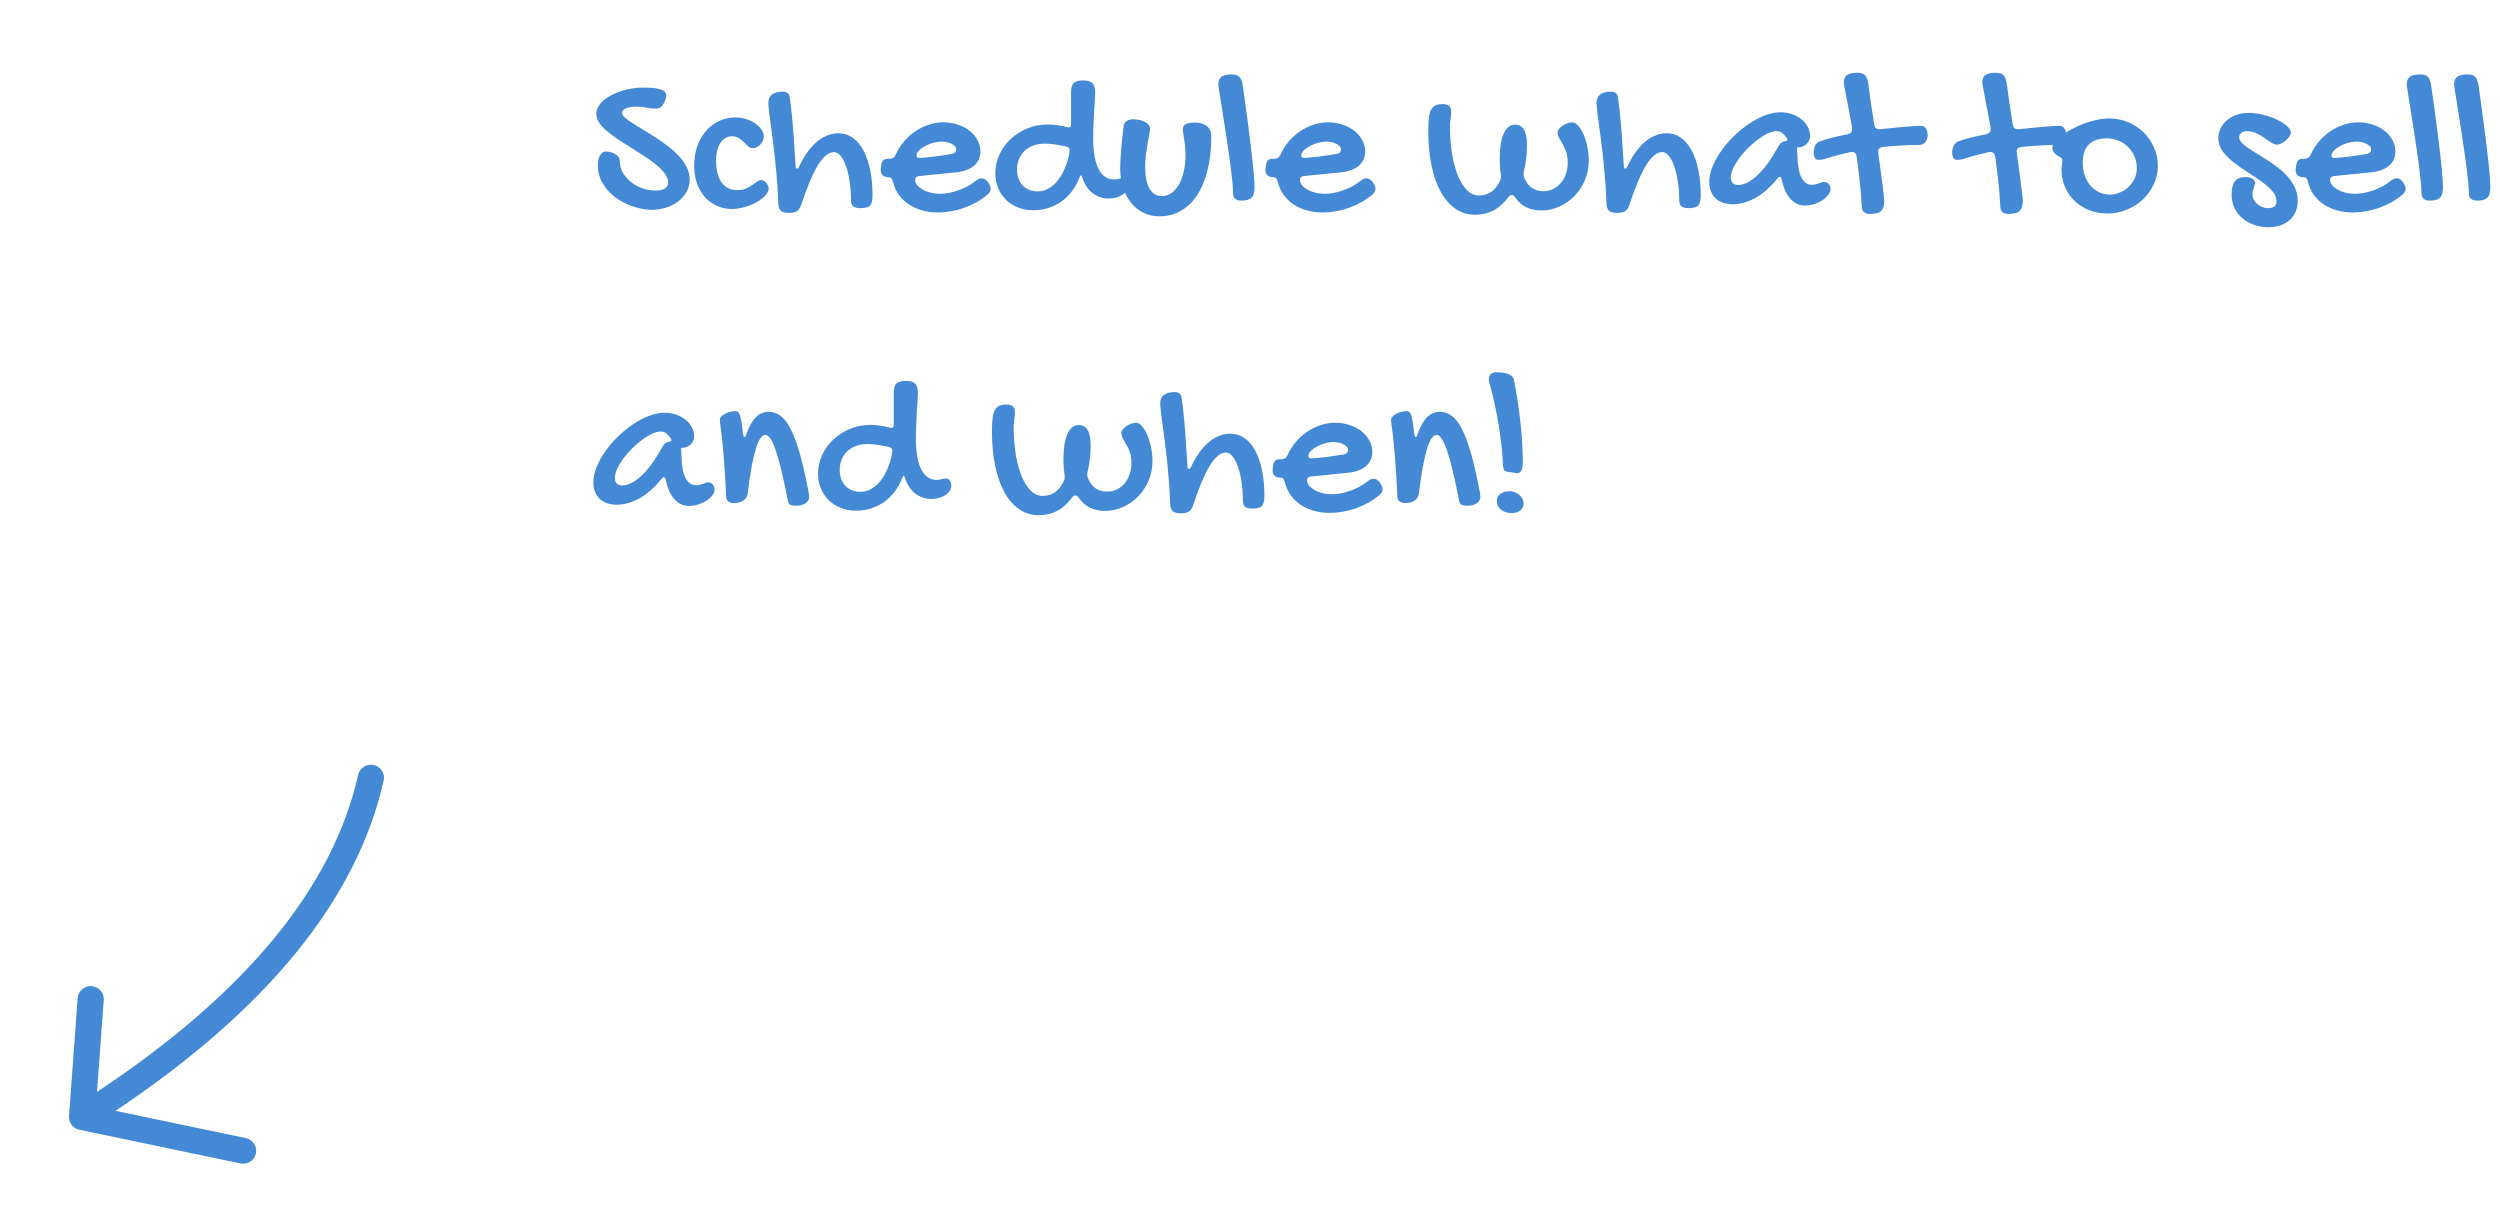 <svg width="233" height="113" viewBox="0 0 233 113" fill="none" xmlns="http://www.w3.org/2000/svg">
<path d="M57.764 14.996C57.764 15.387 57.858 15.751 58.047 16.09C58.242 16.422 58.496 16.715 58.809 16.969C59.121 17.216 59.479 17.412 59.883 17.555C60.286 17.691 60.7 17.76 61.123 17.76C61.253 17.76 61.387 17.75 61.523 17.73C61.66 17.704 61.784 17.662 61.895 17.604C62.005 17.545 62.096 17.47 62.168 17.379C62.24 17.281 62.275 17.161 62.275 17.018C62.275 16.744 62.178 16.474 61.982 16.207C61.794 15.94 61.543 15.676 61.23 15.416C60.918 15.149 60.56 14.885 60.156 14.625C59.753 14.358 59.342 14.094 58.926 13.834C58.509 13.574 58.099 13.313 57.695 13.053C57.292 12.786 56.934 12.522 56.621 12.262C56.309 11.995 56.055 11.728 55.859 11.461C55.671 11.188 55.576 10.914 55.576 10.641C55.576 10.38 55.641 10.139 55.772 9.918C55.908 9.69 56.087 9.485 56.309 9.303C56.53 9.12 56.787 8.958 57.08 8.814C57.373 8.671 57.679 8.551 57.998 8.453C58.317 8.355 58.636 8.284 58.955 8.238C59.281 8.186 59.59 8.16 59.883 8.16C60.098 8.16 60.332 8.167 60.586 8.18C60.846 8.186 61.087 8.215 61.309 8.268C61.536 8.313 61.725 8.385 61.875 8.482C62.025 8.58 62.1 8.72 62.1 8.902C62.1 8.961 62.09 9.036 62.07 9.127C62.051 9.212 61.995 9.355 61.904 9.557C61.813 9.745 61.706 9.889 61.582 9.986C61.465 10.078 61.312 10.123 61.123 10.123C60.856 10.123 60.573 10.094 60.273 10.035C59.98 9.97 59.684 9.938 59.385 9.938C59.222 9.938 59.056 9.947 58.887 9.967C58.724 9.98 58.574 10.009 58.438 10.055C58.301 10.094 58.19 10.156 58.105 10.24C58.021 10.318 57.978 10.419 57.978 10.543C57.978 10.667 58.066 10.807 58.242 10.963C58.425 11.119 58.662 11.292 58.955 11.48C59.255 11.669 59.593 11.878 59.971 12.105C60.348 12.327 60.732 12.568 61.123 12.828C61.52 13.082 61.908 13.355 62.285 13.648C62.663 13.935 62.998 14.241 63.291 14.566C63.59 14.885 63.828 15.224 64.004 15.582C64.186 15.94 64.277 16.311 64.277 16.695C64.277 17.164 64.17 17.578 63.955 17.936C63.74 18.294 63.464 18.593 63.125 18.834C62.786 19.075 62.412 19.254 62.002 19.371C61.592 19.495 61.191 19.557 60.801 19.557C60.404 19.557 60 19.508 59.59 19.41C59.186 19.319 58.796 19.186 58.418 19.01C58.04 18.84 57.685 18.635 57.353 18.395C57.028 18.147 56.745 17.874 56.504 17.574C56.263 17.268 56.071 16.939 55.928 16.588C55.791 16.236 55.723 15.868 55.723 15.484C55.723 15.322 55.732 15.159 55.752 14.996C55.778 14.827 55.82 14.68 55.879 14.557C55.938 14.426 56.019 14.322 56.123 14.244C56.227 14.159 56.361 14.117 56.523 14.117C56.575 14.117 56.634 14.124 56.699 14.137C56.764 14.143 56.878 14.172 57.041 14.225C57.23 14.283 57.396 14.378 57.539 14.508C57.689 14.632 57.764 14.794 57.764 14.996ZM68.535 10.943C68.874 10.943 69.203 10.992 69.522 11.09C69.841 11.188 70.12 11.321 70.361 11.49C70.609 11.653 70.807 11.842 70.957 12.057C71.107 12.265 71.182 12.48 71.182 12.701C71.182 12.844 71.152 12.984 71.094 13.121C71.035 13.251 70.957 13.368 70.859 13.473C70.762 13.57 70.651 13.652 70.527 13.717C70.404 13.775 70.273 13.805 70.137 13.805C69.987 13.805 69.85 13.749 69.727 13.639C69.603 13.521 69.469 13.395 69.326 13.258C69.189 13.115 69.033 12.988 68.857 12.877C68.688 12.76 68.483 12.701 68.242 12.701C68.008 12.701 67.796 12.757 67.607 12.867C67.419 12.978 67.259 13.134 67.129 13.336C67.005 13.531 66.908 13.766 66.836 14.039C66.771 14.306 66.738 14.599 66.738 14.918C66.738 15.829 66.911 16.526 67.256 17.008C67.601 17.483 68.096 17.721 68.74 17.721C69.046 17.721 69.307 17.672 69.522 17.574C69.743 17.477 69.935 17.369 70.098 17.252C70.267 17.135 70.42 17.027 70.557 16.93C70.693 16.832 70.833 16.783 70.977 16.783C71.055 16.783 71.133 16.809 71.211 16.861C71.289 16.907 71.357 16.969 71.416 17.047C71.481 17.119 71.533 17.2 71.572 17.291C71.618 17.382 71.641 17.473 71.641 17.564C71.641 17.779 71.533 18.001 71.318 18.229C71.11 18.456 70.84 18.665 70.508 18.854C70.176 19.036 69.805 19.186 69.394 19.303C68.991 19.42 68.597 19.479 68.213 19.479C67.699 19.479 67.227 19.378 66.797 19.176C66.367 18.98 65.996 18.707 65.684 18.355C65.371 17.997 65.127 17.571 64.951 17.076C64.782 16.581 64.697 16.035 64.697 15.435C64.697 14.784 64.792 14.185 64.981 13.639C65.176 13.092 65.443 12.62 65.781 12.223C66.126 11.819 66.533 11.507 67.002 11.285C67.471 11.057 67.982 10.943 68.535 10.943ZM71.611 9.596C71.611 8.893 72.067 8.541 72.978 8.541C73.135 8.541 73.272 8.583 73.389 8.668C73.506 8.753 73.574 8.87 73.594 9.02C73.652 9.417 73.704 9.811 73.75 10.201C73.796 10.592 73.838 11.031 73.877 11.52C73.922 12.001 73.965 12.561 74.004 13.199C74.049 13.831 74.098 14.586 74.15 15.465C74.15 15.556 74.163 15.621 74.189 15.66C74.222 15.699 74.258 15.719 74.297 15.719C74.356 15.719 74.414 15.66 74.473 15.543C74.694 15.055 74.941 14.618 75.215 14.234C75.488 13.844 75.781 13.515 76.094 13.248C76.406 12.975 76.735 12.77 77.08 12.633C77.432 12.49 77.79 12.418 78.154 12.418C78.636 12.418 79.072 12.555 79.463 12.828C79.853 13.102 80.186 13.489 80.459 13.99C80.732 14.492 80.944 15.1 81.094 15.816C81.243 16.526 81.318 17.32 81.318 18.199C81.318 18.44 81.299 18.639 81.26 18.795C81.227 18.945 81.169 19.065 81.084 19.156C80.999 19.247 80.882 19.309 80.732 19.342C80.583 19.381 80.397 19.4 80.176 19.4C79.87 19.4 79.648 19.342 79.512 19.225C79.382 19.107 79.316 18.925 79.316 18.678C79.316 18.066 79.274 17.49 79.189 16.949C79.111 16.402 79.001 15.924 78.857 15.514C78.714 15.104 78.545 14.778 78.35 14.537C78.161 14.296 77.956 14.176 77.734 14.176C77.233 14.176 76.732 14.583 76.231 15.396C75.736 16.21 75.218 17.438 74.678 19.078C74.626 19.228 74.567 19.352 74.502 19.449C74.437 19.547 74.359 19.625 74.268 19.684C74.183 19.742 74.079 19.781 73.955 19.801C73.831 19.827 73.685 19.84 73.516 19.84C73.171 19.84 72.923 19.775 72.773 19.645C72.63 19.514 72.552 19.299 72.539 19C72.5 17.867 72.428 16.787 72.324 15.758C72.227 14.723 72.122 13.788 72.012 12.955C71.908 12.115 71.813 11.406 71.728 10.826C71.65 10.24 71.611 9.83 71.611 9.596ZM90.938 16.861C91.126 16.699 91.312 16.617 91.494 16.617C91.598 16.617 91.693 16.643 91.777 16.695C91.862 16.747 91.956 16.829 92.061 16.939C92.158 17.089 92.227 17.213 92.266 17.311C92.311 17.402 92.334 17.493 92.334 17.584C92.334 17.779 92.236 17.965 92.041 18.141C91.728 18.401 91.39 18.635 91.025 18.844C90.661 19.046 90.28 19.218 89.883 19.361C89.486 19.505 89.076 19.612 88.652 19.684C88.229 19.762 87.809 19.801 87.393 19.801C86.865 19.801 86.37 19.732 85.908 19.596C85.446 19.465 85.033 19.277 84.668 19.029C84.31 18.782 84.007 18.486 83.76 18.141C83.512 17.789 83.337 17.395 83.232 16.959C83.174 16.777 83.118 16.66 83.066 16.607C83.021 16.549 82.943 16.52 82.832 16.52C82.591 16.52 82.406 16.461 82.275 16.344C82.145 16.227 82.08 16.057 82.08 15.836C82.08 15.745 82.087 15.686 82.1 15.66L82.119 15.465C82.152 15.23 82.213 15.061 82.305 14.957C82.402 14.853 82.552 14.801 82.754 14.801H82.9C83.174 14.801 83.366 14.674 83.477 14.42C83.678 13.971 83.936 13.56 84.248 13.19C84.561 12.818 84.912 12.503 85.303 12.242C85.693 11.975 86.11 11.77 86.553 11.627C87.002 11.477 87.458 11.402 87.92 11.402C88.402 11.402 88.851 11.474 89.268 11.617C89.691 11.754 90.059 11.946 90.371 12.193C90.684 12.441 90.928 12.73 91.103 13.062C91.286 13.395 91.377 13.753 91.377 14.137C91.377 14.404 91.325 14.648 91.221 14.869C91.117 15.091 90.967 15.286 90.772 15.455C90.576 15.618 90.338 15.751 90.059 15.855C89.785 15.96 89.473 16.028 89.121 16.061L85.732 16.402C85.602 16.402 85.495 16.435 85.41 16.5C85.332 16.565 85.293 16.653 85.293 16.764C85.293 16.933 85.355 17.096 85.478 17.252C85.609 17.408 85.778 17.548 85.986 17.672C86.201 17.789 86.445 17.884 86.719 17.955C86.999 18.027 87.285 18.062 87.578 18.062C87.858 18.062 88.144 18.037 88.438 17.984C88.737 17.926 89.03 17.844 89.316 17.74C89.609 17.636 89.893 17.512 90.166 17.369C90.439 17.219 90.697 17.05 90.938 16.861ZM88.76 14.342C88.857 14.322 88.942 14.277 89.014 14.205C89.085 14.127 89.121 14.033 89.121 13.922C89.121 13.824 89.085 13.733 89.014 13.648C88.942 13.564 88.844 13.489 88.721 13.424C88.597 13.352 88.454 13.297 88.291 13.258C88.128 13.219 87.956 13.199 87.773 13.199C87.507 13.199 87.233 13.238 86.953 13.316C86.673 13.395 86.419 13.499 86.191 13.629C85.963 13.753 85.778 13.893 85.635 14.049C85.492 14.199 85.42 14.348 85.42 14.498C85.42 14.648 85.511 14.723 85.693 14.723C85.804 14.723 85.983 14.71 86.231 14.684C86.478 14.658 86.751 14.628 87.051 14.596C87.35 14.557 87.653 14.514 87.959 14.469C88.265 14.423 88.532 14.381 88.76 14.342ZM99.492 11.861C99.518 11.874 99.557 11.881 99.609 11.881C99.753 11.881 99.824 11.787 99.824 11.598V8.561C99.824 8.176 99.909 7.903 100.078 7.74C100.254 7.577 100.544 7.496 100.947 7.496C101.357 7.496 101.647 7.581 101.816 7.75C101.986 7.919 102.07 8.209 102.07 8.619C102.07 8.775 102.061 9.007 102.041 9.312C102.021 9.612 101.999 9.954 101.973 10.338C101.953 10.722 101.934 11.135 101.914 11.578C101.895 12.014 101.885 12.447 101.885 12.877C101.885 13.541 101.93 14.114 102.021 14.596C102.113 15.078 102.243 15.478 102.412 15.797C102.581 16.109 102.783 16.344 103.018 16.5C103.252 16.65 103.516 16.725 103.809 16.725C103.971 16.725 104.118 16.705 104.248 16.666C104.385 16.62 104.544 16.598 104.727 16.598C104.857 16.598 104.964 16.666 105.049 16.803C105.14 16.933 105.186 17.092 105.186 17.281C105.186 17.451 105.133 17.61 105.029 17.76C104.932 17.91 104.795 18.04 104.619 18.15C104.45 18.261 104.251 18.349 104.023 18.414C103.796 18.473 103.558 18.502 103.311 18.502C102.777 18.502 102.288 18.339 101.846 18.014C101.403 17.682 101.071 17.177 100.85 16.5C100.83 16.396 100.798 16.344 100.752 16.344C100.7 16.344 100.658 16.396 100.625 16.5C100.449 16.975 100.218 17.405 99.932 17.789C99.652 18.167 99.323 18.492 98.945 18.766C98.574 19.033 98.164 19.238 97.715 19.381C97.272 19.524 96.803 19.596 96.309 19.596C95.788 19.596 95.309 19.508 94.873 19.332C94.443 19.163 94.072 18.925 93.76 18.619C93.447 18.307 93.203 17.942 93.027 17.525C92.852 17.102 92.764 16.646 92.764 16.158C92.764 15.533 92.894 14.944 93.154 14.391C93.415 13.837 93.766 13.355 94.209 12.945C94.658 12.529 95.179 12.2 95.772 11.959C96.364 11.718 96.995 11.598 97.666 11.598C97.939 11.598 98.229 11.62 98.535 11.666C98.841 11.705 99.16 11.77 99.492 11.861ZM96.689 17.838C97.061 17.838 97.389 17.756 97.676 17.594C97.969 17.431 98.226 17.226 98.447 16.979C98.675 16.725 98.867 16.448 99.023 16.148C99.18 15.842 99.307 15.546 99.404 15.26C99.502 14.973 99.574 14.716 99.619 14.488C99.665 14.26 99.688 14.098 99.688 14C99.688 13.928 99.668 13.867 99.629 13.815C99.59 13.756 99.531 13.71 99.453 13.678C99.277 13.632 99.095 13.593 98.906 13.56C98.717 13.521 98.532 13.489 98.35 13.463C98.167 13.437 97.992 13.417 97.822 13.404C97.659 13.391 97.51 13.385 97.373 13.385C96.982 13.385 96.628 13.443 96.309 13.56C95.99 13.678 95.716 13.844 95.488 14.059C95.267 14.273 95.094 14.531 94.971 14.83C94.847 15.123 94.785 15.445 94.785 15.797C94.785 16.109 94.831 16.393 94.922 16.646C95.019 16.894 95.15 17.105 95.312 17.281C95.482 17.457 95.684 17.594 95.918 17.691C96.152 17.789 96.409 17.838 96.689 17.838ZM106.729 15.543C106.729 16.415 106.862 17.089 107.129 17.564C107.396 18.04 107.783 18.277 108.291 18.277C108.61 18.277 108.903 18.183 109.17 17.994C109.443 17.805 109.678 17.542 109.873 17.203C110.068 16.865 110.218 16.464 110.322 16.002C110.433 15.533 110.488 15.025 110.488 14.479C110.488 14.146 110.475 13.86 110.449 13.619C110.423 13.372 110.394 13.154 110.361 12.965C110.335 12.77 110.309 12.597 110.283 12.447C110.257 12.297 110.244 12.154 110.244 12.018C110.244 11.809 110.332 11.659 110.508 11.568C110.684 11.471 110.964 11.422 111.348 11.422C111.836 11.422 112.214 11.533 112.48 11.754C112.754 11.975 112.891 12.297 112.891 12.721C112.891 13.873 112.777 14.908 112.549 15.826C112.327 16.744 112.005 17.525 111.582 18.17C111.165 18.808 110.658 19.299 110.059 19.645C109.46 19.99 108.789 20.162 108.047 20.162C107.52 20.162 107.031 20.051 106.582 19.83C106.139 19.615 105.755 19.312 105.43 18.922C105.111 18.525 104.86 18.056 104.678 17.516C104.495 16.969 104.404 16.37 104.404 15.719C104.404 15.471 104.411 15.208 104.424 14.928C104.437 14.648 104.456 14.348 104.482 14.029C104.508 13.704 104.541 13.352 104.58 12.975C104.626 12.597 104.674 12.187 104.727 11.744C104.746 11.555 104.834 11.406 104.99 11.295C105.153 11.178 105.358 11.119 105.605 11.119C105.827 11.119 106.035 11.142 106.23 11.188C106.426 11.233 106.592 11.295 106.729 11.373C106.872 11.451 106.982 11.542 107.061 11.646C107.145 11.751 107.188 11.861 107.188 11.979C107.188 12.096 107.161 12.281 107.109 12.535C107.064 12.783 107.012 13.069 106.953 13.395C106.901 13.713 106.849 14.062 106.797 14.44C106.751 14.81 106.729 15.178 106.729 15.543ZM113.545 7.877C113.545 7.538 113.643 7.298 113.838 7.154C114.033 7.011 114.355 6.939 114.805 6.939C114.961 6.939 115.098 6.956 115.215 6.988C115.332 7.021 115.43 7.076 115.508 7.154C115.586 7.226 115.648 7.327 115.693 7.457C115.745 7.581 115.788 7.74 115.82 7.936C115.905 8.515 115.99 9.124 116.074 9.762C116.165 10.393 116.25 11.025 116.328 11.656C116.413 12.281 116.491 12.893 116.562 13.492C116.634 14.085 116.696 14.638 116.748 15.152C116.807 15.66 116.849 16.113 116.875 16.51C116.908 16.9 116.924 17.21 116.924 17.438C116.924 17.672 116.901 17.87 116.855 18.033C116.816 18.196 116.745 18.326 116.641 18.424C116.543 18.521 116.413 18.593 116.25 18.639C116.094 18.678 115.898 18.697 115.664 18.697C115.436 18.697 115.254 18.639 115.117 18.521C114.987 18.404 114.922 18.225 114.922 17.984C114.922 17.737 114.902 17.408 114.863 16.998C114.824 16.581 114.772 16.119 114.707 15.611C114.642 15.104 114.567 14.563 114.482 13.99C114.404 13.417 114.32 12.851 114.229 12.291C114.144 11.731 114.059 11.194 113.975 10.68C113.896 10.159 113.825 9.7 113.76 9.303C113.695 8.899 113.643 8.57 113.604 8.316C113.564 8.056 113.545 7.91 113.545 7.877ZM126.797 16.861C126.986 16.699 127.171 16.617 127.354 16.617C127.458 16.617 127.552 16.643 127.637 16.695C127.721 16.747 127.816 16.829 127.92 16.939C128.018 17.089 128.086 17.213 128.125 17.311C128.171 17.402 128.193 17.493 128.193 17.584C128.193 17.779 128.096 17.965 127.9 18.141C127.588 18.401 127.249 18.635 126.885 18.844C126.52 19.046 126.139 19.218 125.742 19.361C125.345 19.505 124.935 19.612 124.512 19.684C124.089 19.762 123.669 19.801 123.252 19.801C122.725 19.801 122.23 19.732 121.768 19.596C121.305 19.465 120.892 19.277 120.527 19.029C120.169 18.782 119.867 18.486 119.619 18.141C119.372 17.789 119.196 17.395 119.092 16.959C119.033 16.777 118.978 16.66 118.926 16.607C118.88 16.549 118.802 16.52 118.691 16.52C118.451 16.52 118.265 16.461 118.135 16.344C118.005 16.227 117.939 16.057 117.939 15.836C117.939 15.745 117.946 15.686 117.959 15.66L117.979 15.465C118.011 15.23 118.073 15.061 118.164 14.957C118.262 14.853 118.411 14.801 118.613 14.801H118.76C119.033 14.801 119.225 14.674 119.336 14.42C119.538 13.971 119.795 13.56 120.107 13.19C120.42 12.818 120.771 12.503 121.162 12.242C121.553 11.975 121.969 11.77 122.412 11.627C122.861 11.477 123.317 11.402 123.779 11.402C124.261 11.402 124.71 11.474 125.127 11.617C125.55 11.754 125.918 11.946 126.23 12.193C126.543 12.441 126.787 12.73 126.963 13.062C127.145 13.395 127.236 13.753 127.236 14.137C127.236 14.404 127.184 14.648 127.08 14.869C126.976 15.091 126.826 15.286 126.631 15.455C126.436 15.618 126.198 15.751 125.918 15.855C125.645 15.96 125.332 16.028 124.98 16.061L121.592 16.402C121.462 16.402 121.354 16.435 121.27 16.5C121.191 16.565 121.152 16.653 121.152 16.764C121.152 16.933 121.214 17.096 121.338 17.252C121.468 17.408 121.637 17.548 121.846 17.672C122.061 17.789 122.305 17.884 122.578 17.955C122.858 18.027 123.145 18.062 123.438 18.062C123.717 18.062 124.004 18.037 124.297 17.984C124.596 17.926 124.889 17.844 125.176 17.74C125.469 17.636 125.752 17.512 126.025 17.369C126.299 17.219 126.556 17.05 126.797 16.861ZM124.619 14.342C124.717 14.322 124.801 14.277 124.873 14.205C124.945 14.127 124.98 14.033 124.98 13.922C124.98 13.824 124.945 13.733 124.873 13.648C124.801 13.564 124.704 13.489 124.58 13.424C124.456 13.352 124.313 13.297 124.15 13.258C123.988 13.219 123.815 13.199 123.633 13.199C123.366 13.199 123.092 13.238 122.812 13.316C122.533 13.395 122.279 13.499 122.051 13.629C121.823 13.753 121.637 13.893 121.494 14.049C121.351 14.199 121.279 14.348 121.279 14.498C121.279 14.648 121.37 14.723 121.553 14.723C121.663 14.723 121.842 14.71 122.09 14.684C122.337 14.658 122.611 14.628 122.91 14.596C123.21 14.557 123.512 14.514 123.818 14.469C124.124 14.423 124.391 14.381 124.619 14.342ZM139.775 14.82C139.775 13.792 139.899 13.001 140.146 12.447C140.394 11.894 140.749 11.617 141.211 11.617C141.947 11.617 142.314 12.252 142.314 13.521C142.314 13.971 142.288 14.394 142.236 14.791C142.191 15.188 142.122 15.572 142.031 15.943C142.018 15.995 142.008 16.044 142.002 16.09C141.995 16.135 141.992 16.178 141.992 16.217C141.992 16.354 142.018 16.474 142.07 16.578C142.396 17.405 142.998 17.818 143.877 17.818C144.189 17.818 144.482 17.75 144.756 17.613C145.029 17.477 145.267 17.291 145.469 17.057C145.671 16.816 145.827 16.536 145.938 16.217C146.055 15.898 146.113 15.553 146.113 15.182C146.113 14.765 146.064 14.42 145.967 14.146C145.869 13.867 145.762 13.629 145.645 13.434C145.527 13.232 145.42 13.05 145.322 12.887C145.225 12.717 145.176 12.529 145.176 12.32C145.176 12.223 145.218 12.122 145.303 12.018C145.394 11.907 145.505 11.806 145.635 11.715C145.771 11.624 145.918 11.549 146.074 11.49C146.237 11.432 146.39 11.402 146.533 11.402C146.722 11.402 146.908 11.507 147.09 11.715C147.279 11.923 147.445 12.197 147.588 12.535C147.738 12.867 147.855 13.248 147.939 13.678C148.031 14.107 148.076 14.54 148.076 14.977C148.076 15.608 147.959 16.204 147.725 16.764C147.49 17.324 147.171 17.815 146.768 18.238C146.364 18.662 145.892 18.997 145.352 19.244C144.818 19.491 144.251 19.615 143.652 19.615C143.145 19.615 142.692 19.524 142.295 19.342C141.904 19.166 141.543 18.854 141.211 18.404C141.159 18.32 141.107 18.261 141.055 18.229C141.003 18.196 140.951 18.18 140.898 18.18C140.833 18.18 140.775 18.196 140.723 18.229C140.671 18.261 140.615 18.32 140.557 18.404C140.114 18.984 139.639 19.397 139.131 19.645C138.63 19.892 138.076 20.016 137.471 20.016C136.8 20.016 136.195 19.83 135.654 19.459C135.12 19.094 134.665 18.574 134.287 17.896C133.91 17.219 133.62 16.399 133.418 15.435C133.216 14.466 133.115 13.382 133.115 12.184C133.115 11.695 133.135 11.292 133.174 10.973C133.213 10.647 133.285 10.393 133.389 10.211C133.493 10.022 133.63 9.892 133.799 9.82C133.968 9.742 134.186 9.703 134.453 9.703C134.733 9.703 134.935 9.758 135.059 9.869C135.189 9.973 135.254 10.156 135.254 10.416C135.254 10.618 135.234 10.846 135.195 11.1C135.156 11.347 135.137 11.562 135.137 11.744C135.137 12.688 135.202 13.557 135.332 14.352C135.469 15.146 135.654 15.829 135.889 16.402C136.13 16.975 136.413 17.421 136.738 17.74C137.07 18.059 137.435 18.219 137.832 18.219C138.717 18.219 139.372 17.766 139.795 16.861C139.834 16.79 139.86 16.725 139.873 16.666C139.886 16.601 139.893 16.533 139.893 16.461C139.893 16.422 139.893 16.383 139.893 16.344C139.893 16.298 139.886 16.249 139.873 16.197C139.84 15.95 139.814 15.716 139.795 15.494C139.782 15.266 139.775 15.042 139.775 14.82ZM148.799 9.596C148.799 8.893 149.255 8.541 150.166 8.541C150.322 8.541 150.459 8.583 150.576 8.668C150.693 8.753 150.762 8.87 150.781 9.02C150.84 9.417 150.892 9.811 150.938 10.201C150.983 10.592 151.025 11.031 151.064 11.52C151.11 12.001 151.152 12.561 151.191 13.199C151.237 13.831 151.286 14.586 151.338 15.465C151.338 15.556 151.351 15.621 151.377 15.66C151.41 15.699 151.445 15.719 151.484 15.719C151.543 15.719 151.602 15.66 151.66 15.543C151.882 15.055 152.129 14.618 152.402 14.234C152.676 13.844 152.969 13.515 153.281 13.248C153.594 12.975 153.923 12.77 154.268 12.633C154.619 12.49 154.977 12.418 155.342 12.418C155.824 12.418 156.26 12.555 156.65 12.828C157.041 13.102 157.373 13.489 157.646 13.99C157.92 14.492 158.132 15.1 158.281 15.816C158.431 16.526 158.506 17.32 158.506 18.199C158.506 18.44 158.486 18.639 158.447 18.795C158.415 18.945 158.356 19.065 158.271 19.156C158.187 19.247 158.07 19.309 157.92 19.342C157.77 19.381 157.585 19.4 157.363 19.4C157.057 19.4 156.836 19.342 156.699 19.225C156.569 19.107 156.504 18.925 156.504 18.678C156.504 18.066 156.462 17.49 156.377 16.949C156.299 16.402 156.188 15.924 156.045 15.514C155.902 15.104 155.732 14.778 155.537 14.537C155.348 14.296 155.143 14.176 154.922 14.176C154.421 14.176 153.919 14.583 153.418 15.396C152.923 16.21 152.406 17.438 151.865 19.078C151.813 19.228 151.755 19.352 151.689 19.449C151.624 19.547 151.546 19.625 151.455 19.684C151.37 19.742 151.266 19.781 151.143 19.801C151.019 19.827 150.872 19.84 150.703 19.84C150.358 19.84 150.111 19.775 149.961 19.645C149.818 19.514 149.74 19.299 149.727 19C149.688 17.867 149.616 16.787 149.512 15.758C149.414 14.723 149.31 13.788 149.199 12.955C149.095 12.115 149.001 11.406 148.916 10.826C148.838 10.24 148.799 9.83 148.799 9.596ZM165.947 10.465C166.305 10.465 166.65 10.52 166.982 10.631C167.314 10.742 167.607 10.895 167.861 11.09C168.115 11.285 168.317 11.52 168.467 11.793C168.623 12.066 168.701 12.369 168.701 12.701C168.701 12.838 168.669 12.971 168.604 13.102C168.545 13.225 168.464 13.336 168.359 13.434C168.255 13.525 168.135 13.6 167.998 13.658C167.868 13.71 167.731 13.736 167.588 13.736C167.575 13.736 167.562 13.74 167.549 13.746C167.542 13.746 167.533 13.746 167.52 13.746C167.507 13.753 167.493 13.756 167.48 13.756L167.52 14.537C167.546 15.468 167.676 16.148 167.91 16.578C168.151 17.008 168.464 17.223 168.848 17.223C168.984 17.223 169.105 17.21 169.209 17.184C169.32 17.158 169.421 17.128 169.512 17.096C169.609 17.057 169.701 17.024 169.785 16.998C169.87 16.972 169.954 16.959 170.039 16.959C170.189 16.959 170.319 17.024 170.43 17.154C170.547 17.285 170.605 17.441 170.605 17.623C170.605 17.805 170.534 17.988 170.391 18.17C170.254 18.352 170.072 18.518 169.844 18.668C169.616 18.811 169.359 18.928 169.072 19.02C168.786 19.111 168.496 19.156 168.203 19.156C167.695 19.156 167.249 18.948 166.865 18.531C166.481 18.108 166.208 17.49 166.045 16.676C166.006 16.546 165.954 16.48 165.889 16.48C165.811 16.48 165.742 16.52 165.684 16.598C165.039 17.412 164.352 18.023 163.623 18.434C162.894 18.837 162.174 19.039 161.465 19.039C161.133 19.039 160.833 18.99 160.566 18.893C160.299 18.795 160.072 18.658 159.883 18.482C159.701 18.3 159.557 18.082 159.453 17.828C159.355 17.568 159.307 17.278 159.307 16.959C159.307 16.51 159.404 16.038 159.6 15.543C159.801 15.048 160.072 14.56 160.41 14.078C160.749 13.596 161.139 13.137 161.582 12.701C162.031 12.265 162.5 11.881 162.988 11.549C163.483 11.217 163.984 10.953 164.492 10.758C165 10.562 165.485 10.465 165.947 10.465ZM165.625 13.844C165.742 13.622 165.85 13.463 165.947 13.365C166.045 13.261 166.185 13.193 166.367 13.16C166.51 13.141 166.582 13.095 166.582 13.023C166.582 12.971 166.562 12.916 166.523 12.857C166.4 12.688 166.27 12.542 166.133 12.418C165.996 12.288 165.814 12.223 165.586 12.223C165.339 12.223 165.062 12.294 164.756 12.438C164.45 12.581 164.137 12.773 163.818 13.014C163.506 13.248 163.197 13.518 162.891 13.824C162.591 14.124 162.324 14.433 162.09 14.752C161.855 15.071 161.667 15.387 161.523 15.699C161.38 16.012 161.309 16.292 161.309 16.539C161.309 16.76 161.367 16.933 161.484 17.057C161.608 17.18 161.774 17.242 161.982 17.242C162.516 17.242 163.099 16.959 163.73 16.393C164.362 15.826 164.993 14.977 165.625 13.844ZM171.836 7.721C171.836 7.376 171.934 7.135 172.129 6.998C172.324 6.855 172.646 6.783 173.096 6.783C173.258 6.783 173.395 6.799 173.506 6.832C173.623 6.858 173.721 6.91 173.799 6.988C173.883 7.066 173.949 7.171 173.994 7.301C174.046 7.424 174.089 7.584 174.121 7.779C174.199 8.385 174.284 9.01 174.375 9.654C174.473 10.299 174.574 10.947 174.678 11.598C174.717 11.891 174.87 12.037 175.137 12.037C175.208 12.037 175.326 12.031 175.488 12.018C175.658 11.998 175.856 11.979 176.084 11.959C176.312 11.933 176.556 11.907 176.816 11.881C177.083 11.855 177.347 11.832 177.607 11.812C177.874 11.787 178.125 11.767 178.359 11.754C178.6 11.734 178.812 11.725 178.994 11.725C179.137 11.725 179.251 11.754 179.336 11.812C179.421 11.865 179.486 11.936 179.531 12.027C179.583 12.112 179.616 12.21 179.629 12.32C179.648 12.425 179.658 12.532 179.658 12.643C179.658 12.74 179.639 12.841 179.6 12.945C179.567 13.05 179.518 13.144 179.453 13.229C179.395 13.307 179.32 13.372 179.229 13.424C179.137 13.476 179.033 13.502 178.916 13.502C178.35 13.502 177.777 13.521 177.197 13.56C176.624 13.593 176.051 13.639 175.479 13.697C175.186 13.736 175.039 13.883 175.039 14.137C175.039 14.156 175.042 14.182 175.049 14.215C175.055 14.241 175.059 14.264 175.059 14.283C175.137 14.85 175.208 15.38 175.273 15.875C175.345 16.37 175.404 16.812 175.449 17.203C175.501 17.587 175.54 17.91 175.566 18.17C175.599 18.424 175.615 18.593 175.615 18.678C175.615 18.912 175.592 19.107 175.547 19.264C175.501 19.426 175.426 19.557 175.322 19.654C175.218 19.759 175.078 19.83 174.902 19.869C174.733 19.915 174.518 19.938 174.258 19.938C174.01 19.938 173.828 19.879 173.711 19.762C173.594 19.645 173.529 19.465 173.516 19.225C173.477 18.456 173.415 17.685 173.33 16.91C173.245 16.129 173.148 15.351 173.037 14.576C172.979 14.296 172.832 14.156 172.598 14.156C172.578 14.156 172.555 14.159 172.529 14.166C172.503 14.172 172.48 14.176 172.461 14.176C172.057 14.267 171.676 14.358 171.318 14.449C170.96 14.54 170.625 14.638 170.312 14.742C170.137 14.801 169.98 14.843 169.844 14.869C169.707 14.889 169.583 14.898 169.473 14.898C169.323 14.898 169.212 14.833 169.141 14.703C169.069 14.566 169.033 14.397 169.033 14.195C169.033 14.124 169.04 14.042 169.053 13.951C169.066 13.854 169.092 13.759 169.131 13.668C169.163 13.57 169.215 13.482 169.287 13.404C169.352 13.32 169.443 13.251 169.561 13.199C169.834 13.088 170.199 12.975 170.654 12.857C171.11 12.734 171.624 12.62 172.197 12.516C172.327 12.483 172.428 12.431 172.5 12.359C172.578 12.281 172.617 12.167 172.617 12.018C172.617 11.985 172.617 11.953 172.617 11.92C172.617 11.881 172.611 11.842 172.598 11.803C172.493 11.204 172.393 10.66 172.295 10.172C172.204 9.677 172.122 9.254 172.051 8.902C171.986 8.551 171.934 8.274 171.895 8.072C171.855 7.87 171.836 7.753 171.836 7.721ZM184.746 7.721C184.746 7.376 184.844 7.135 185.039 6.998C185.234 6.855 185.557 6.783 186.006 6.783C186.169 6.783 186.305 6.799 186.416 6.832C186.533 6.858 186.631 6.91 186.709 6.988C186.794 7.066 186.859 7.171 186.904 7.301C186.956 7.424 186.999 7.584 187.031 7.779C187.109 8.385 187.194 9.01 187.285 9.654C187.383 10.299 187.484 10.947 187.588 11.598C187.627 11.891 187.78 12.037 188.047 12.037C188.118 12.037 188.236 12.031 188.398 12.018C188.568 11.998 188.766 11.979 188.994 11.959C189.222 11.933 189.466 11.907 189.727 11.881C189.993 11.855 190.257 11.832 190.518 11.812C190.785 11.787 191.035 11.767 191.27 11.754C191.51 11.734 191.722 11.725 191.904 11.725C192.048 11.725 192.161 11.754 192.246 11.812C192.331 11.865 192.396 11.936 192.441 12.027C192.493 12.112 192.526 12.21 192.539 12.32C192.559 12.425 192.568 12.532 192.568 12.643C192.568 12.74 192.549 12.841 192.51 12.945C192.477 13.05 192.428 13.144 192.363 13.229C192.305 13.307 192.23 13.372 192.139 13.424C192.048 13.476 191.943 13.502 191.826 13.502C191.26 13.502 190.687 13.521 190.107 13.56C189.535 13.593 188.962 13.639 188.389 13.697C188.096 13.736 187.949 13.883 187.949 14.137C187.949 14.156 187.952 14.182 187.959 14.215C187.965 14.241 187.969 14.264 187.969 14.283C188.047 14.85 188.118 15.38 188.184 15.875C188.255 16.37 188.314 16.812 188.359 17.203C188.411 17.587 188.451 17.91 188.477 18.17C188.509 18.424 188.525 18.593 188.525 18.678C188.525 18.912 188.503 19.107 188.457 19.264C188.411 19.426 188.337 19.557 188.232 19.654C188.128 19.759 187.988 19.83 187.812 19.869C187.643 19.915 187.428 19.938 187.168 19.938C186.921 19.938 186.738 19.879 186.621 19.762C186.504 19.645 186.439 19.465 186.426 19.225C186.387 18.456 186.325 17.685 186.24 16.91C186.156 16.129 186.058 15.351 185.947 14.576C185.889 14.296 185.742 14.156 185.508 14.156C185.488 14.156 185.465 14.159 185.439 14.166C185.413 14.172 185.391 14.176 185.371 14.176C184.967 14.267 184.587 14.358 184.229 14.449C183.87 14.54 183.535 14.638 183.223 14.742C183.047 14.801 182.891 14.843 182.754 14.869C182.617 14.889 182.493 14.898 182.383 14.898C182.233 14.898 182.122 14.833 182.051 14.703C181.979 14.566 181.943 14.397 181.943 14.195C181.943 14.124 181.95 14.042 181.963 13.951C181.976 13.854 182.002 13.759 182.041 13.668C182.074 13.57 182.126 13.482 182.197 13.404C182.262 13.32 182.354 13.251 182.471 13.199C182.744 13.088 183.109 12.975 183.564 12.857C184.02 12.734 184.535 12.62 185.107 12.516C185.238 12.483 185.339 12.431 185.41 12.359C185.488 12.281 185.527 12.167 185.527 12.018C185.527 11.985 185.527 11.953 185.527 11.92C185.527 11.881 185.521 11.842 185.508 11.803C185.404 11.204 185.303 10.66 185.205 10.172C185.114 9.677 185.033 9.254 184.961 8.902C184.896 8.551 184.844 8.274 184.805 8.072C184.766 7.87 184.746 7.753 184.746 7.721ZM192.129 15.758C192.129 15.647 192.142 15.523 192.168 15.387C192.194 15.25 192.207 15.1 192.207 14.938C192.207 14.827 192.158 14.742 192.061 14.684C191.969 14.625 191.865 14.56 191.748 14.488C191.631 14.417 191.523 14.325 191.426 14.215C191.335 14.104 191.289 13.945 191.289 13.736C191.289 13.587 191.328 13.437 191.406 13.287C191.491 13.137 191.611 13.001 191.768 12.877C192.152 12.591 192.549 12.333 192.959 12.105C193.376 11.878 193.789 11.685 194.199 11.529C194.616 11.373 195.026 11.253 195.43 11.168C195.833 11.083 196.221 11.041 196.592 11.041C197.217 11.041 197.803 11.158 198.35 11.393C198.903 11.62 199.382 11.936 199.785 12.34C200.195 12.737 200.518 13.206 200.752 13.746C200.993 14.28 201.113 14.853 201.113 15.465C201.113 16.064 200.986 16.634 200.732 17.174C200.485 17.708 200.15 18.176 199.727 18.58C199.303 18.984 198.805 19.303 198.232 19.537C197.666 19.778 197.067 19.898 196.436 19.898C195.817 19.898 195.244 19.794 194.717 19.586C194.189 19.378 193.734 19.091 193.35 18.727C192.965 18.355 192.666 17.919 192.451 17.418C192.236 16.91 192.129 16.357 192.129 15.758ZM196.65 18.141C196.924 18.141 197.207 18.085 197.5 17.975C197.793 17.864 198.06 17.704 198.301 17.496C198.548 17.281 198.75 17.021 198.906 16.715C199.069 16.409 199.15 16.064 199.15 15.68C199.15 15.289 199.079 14.925 198.936 14.586C198.792 14.247 198.594 13.954 198.34 13.707C198.092 13.453 197.796 13.255 197.451 13.111C197.113 12.968 196.745 12.896 196.348 12.896C195.625 12.896 195.072 13.085 194.688 13.463C194.303 13.834 194.111 14.407 194.111 15.182C194.111 15.605 194.173 15.999 194.297 16.363C194.427 16.721 194.606 17.034 194.834 17.301C195.062 17.561 195.329 17.766 195.635 17.916C195.947 18.066 196.286 18.141 196.65 18.141ZM209.57 10.523C210.007 10.523 210.456 10.582 210.918 10.699C211.38 10.81 211.803 10.956 212.188 11.139C212.572 11.315 212.887 11.513 213.135 11.734C213.382 11.956 213.506 12.171 213.506 12.379C213.506 12.483 213.46 12.6 213.369 12.73C213.278 12.854 213.167 12.975 213.037 13.092C212.907 13.203 212.764 13.297 212.607 13.375C212.458 13.447 212.324 13.482 212.207 13.482C212.051 13.482 211.875 13.417 211.68 13.287C211.491 13.157 211.279 13.014 211.045 12.857C210.817 12.695 210.566 12.548 210.293 12.418C210.02 12.288 209.723 12.223 209.404 12.223C209.196 12.223 209.023 12.275 208.887 12.379C208.757 12.477 208.691 12.617 208.691 12.799C208.691 12.962 208.77 13.128 208.926 13.297C209.082 13.46 209.287 13.629 209.541 13.805C209.801 13.98 210.094 14.166 210.42 14.361C210.745 14.557 211.077 14.765 211.416 14.986C211.761 15.208 212.096 15.449 212.422 15.709C212.747 15.969 213.037 16.253 213.291 16.559C213.551 16.865 213.76 17.2 213.916 17.564C214.072 17.922 214.15 18.313 214.15 18.736C214.15 19.101 214.085 19.433 213.955 19.732C213.825 20.032 213.639 20.289 213.398 20.504C213.158 20.719 212.871 20.885 212.539 21.002C212.207 21.119 211.842 21.178 211.445 21.178C210.944 21.178 210.482 21.1 210.059 20.943C209.635 20.794 209.271 20.585 208.965 20.318C208.659 20.051 208.418 19.732 208.242 19.361C208.073 18.99 207.988 18.583 207.988 18.141C207.988 17.568 208.089 17.151 208.291 16.891C208.499 16.63 208.825 16.5 209.268 16.5C209.541 16.5 209.759 16.552 209.922 16.656C210.085 16.76 210.166 16.887 210.166 17.037C210.166 17.115 210.153 17.197 210.127 17.281C210.101 17.359 210.072 17.444 210.039 17.535C210.013 17.62 209.987 17.711 209.961 17.809C209.941 17.906 209.932 18.004 209.932 18.102C209.932 18.271 209.971 18.434 210.049 18.59C210.127 18.746 210.231 18.883 210.361 19C210.498 19.124 210.654 19.221 210.83 19.293C211.006 19.365 211.191 19.4 211.387 19.4C211.908 19.4 212.168 19.186 212.168 18.756C212.168 18.417 212.035 18.098 211.768 17.799C211.501 17.493 211.165 17.197 210.762 16.91C210.358 16.617 209.922 16.324 209.453 16.031C208.991 15.738 208.558 15.432 208.154 15.113C207.751 14.794 207.415 14.456 207.148 14.098C206.882 13.733 206.748 13.339 206.748 12.916C206.748 12.565 206.82 12.242 206.963 11.949C207.113 11.656 207.314 11.406 207.568 11.197C207.822 10.982 208.118 10.816 208.457 10.699C208.802 10.582 209.173 10.523 209.57 10.523ZM222.812 16.861C223.001 16.699 223.187 16.617 223.369 16.617C223.473 16.617 223.568 16.643 223.652 16.695C223.737 16.747 223.831 16.829 223.936 16.939C224.033 17.089 224.102 17.213 224.141 17.311C224.186 17.402 224.209 17.493 224.209 17.584C224.209 17.779 224.111 17.965 223.916 18.141C223.604 18.401 223.265 18.635 222.9 18.844C222.536 19.046 222.155 19.218 221.758 19.361C221.361 19.505 220.951 19.612 220.527 19.684C220.104 19.762 219.684 19.801 219.268 19.801C218.74 19.801 218.245 19.732 217.783 19.596C217.321 19.465 216.908 19.277 216.543 19.029C216.185 18.782 215.882 18.486 215.635 18.141C215.387 17.789 215.212 17.395 215.107 16.959C215.049 16.777 214.993 16.66 214.941 16.607C214.896 16.549 214.818 16.52 214.707 16.52C214.466 16.52 214.281 16.461 214.15 16.344C214.02 16.227 213.955 16.057 213.955 15.836C213.955 15.745 213.962 15.686 213.975 15.66L213.994 15.465C214.027 15.23 214.089 15.061 214.18 14.957C214.277 14.853 214.427 14.801 214.629 14.801H214.775C215.049 14.801 215.241 14.674 215.352 14.42C215.553 13.971 215.811 13.56 216.123 13.19C216.436 12.818 216.787 12.503 217.178 12.242C217.568 11.975 217.985 11.77 218.428 11.627C218.877 11.477 219.333 11.402 219.795 11.402C220.277 11.402 220.726 11.474 221.143 11.617C221.566 11.754 221.934 11.946 222.246 12.193C222.559 12.441 222.803 12.73 222.979 13.062C223.161 13.395 223.252 13.753 223.252 14.137C223.252 14.404 223.2 14.648 223.096 14.869C222.992 15.091 222.842 15.286 222.646 15.455C222.451 15.618 222.214 15.751 221.934 15.855C221.66 15.96 221.348 16.028 220.996 16.061L217.607 16.402C217.477 16.402 217.37 16.435 217.285 16.5C217.207 16.565 217.168 16.653 217.168 16.764C217.168 16.933 217.23 17.096 217.354 17.252C217.484 17.408 217.653 17.548 217.861 17.672C218.076 17.789 218.32 17.884 218.594 17.955C218.874 18.027 219.16 18.062 219.453 18.062C219.733 18.062 220.02 18.037 220.312 17.984C220.612 17.926 220.905 17.844 221.191 17.74C221.484 17.636 221.768 17.512 222.041 17.369C222.314 17.219 222.572 17.05 222.812 16.861ZM220.635 14.342C220.732 14.322 220.817 14.277 220.889 14.205C220.96 14.127 220.996 14.033 220.996 13.922C220.996 13.824 220.96 13.733 220.889 13.648C220.817 13.564 220.719 13.489 220.596 13.424C220.472 13.352 220.329 13.297 220.166 13.258C220.003 13.219 219.831 13.199 219.648 13.199C219.382 13.199 219.108 13.238 218.828 13.316C218.548 13.395 218.294 13.499 218.066 13.629C217.839 13.753 217.653 13.893 217.51 14.049C217.367 14.199 217.295 14.348 217.295 14.498C217.295 14.648 217.386 14.723 217.568 14.723C217.679 14.723 217.858 14.71 218.105 14.684C218.353 14.658 218.626 14.628 218.926 14.596C219.225 14.557 219.528 14.514 219.834 14.469C220.14 14.423 220.407 14.381 220.635 14.342ZM224.307 7.877C224.307 7.538 224.404 7.298 224.6 7.154C224.795 7.011 225.117 6.939 225.566 6.939C225.723 6.939 225.859 6.956 225.977 6.988C226.094 7.021 226.191 7.076 226.27 7.154C226.348 7.226 226.41 7.327 226.455 7.457C226.507 7.581 226.549 7.74 226.582 7.936C226.667 8.515 226.751 9.124 226.836 9.762C226.927 10.393 227.012 11.025 227.09 11.656C227.174 12.281 227.253 12.893 227.324 13.492C227.396 14.085 227.458 14.638 227.51 15.152C227.568 15.66 227.611 16.113 227.637 16.51C227.669 16.9 227.686 17.21 227.686 17.438C227.686 17.672 227.663 17.87 227.617 18.033C227.578 18.196 227.507 18.326 227.402 18.424C227.305 18.521 227.174 18.593 227.012 18.639C226.855 18.678 226.66 18.697 226.426 18.697C226.198 18.697 226.016 18.639 225.879 18.521C225.749 18.404 225.684 18.225 225.684 17.984C225.684 17.737 225.664 17.408 225.625 16.998C225.586 16.581 225.534 16.119 225.469 15.611C225.404 15.104 225.329 14.563 225.244 13.99C225.166 13.417 225.081 12.851 224.99 12.291C224.906 11.731 224.821 11.194 224.736 10.68C224.658 10.159 224.587 9.7 224.521 9.303C224.456 8.899 224.404 8.57 224.365 8.316C224.326 8.056 224.307 7.91 224.307 7.877ZM228.721 7.877C228.721 7.538 228.818 7.298 229.014 7.154C229.209 7.011 229.531 6.939 229.98 6.939C230.137 6.939 230.273 6.956 230.391 6.988C230.508 7.021 230.605 7.076 230.684 7.154C230.762 7.226 230.824 7.327 230.869 7.457C230.921 7.581 230.964 7.74 230.996 7.936C231.081 8.515 231.165 9.124 231.25 9.762C231.341 10.393 231.426 11.025 231.504 11.656C231.589 12.281 231.667 12.893 231.738 13.492C231.81 14.085 231.872 14.638 231.924 15.152C231.982 15.66 232.025 16.113 232.051 16.51C232.083 16.9 232.1 17.21 232.1 17.438C232.1 17.672 232.077 17.87 232.031 18.033C231.992 18.196 231.921 18.326 231.816 18.424C231.719 18.521 231.589 18.593 231.426 18.639C231.27 18.678 231.074 18.697 230.84 18.697C230.612 18.697 230.43 18.639 230.293 18.521C230.163 18.404 230.098 18.225 230.098 17.984C230.098 17.737 230.078 17.408 230.039 16.998C230 16.581 229.948 16.119 229.883 15.611C229.818 15.104 229.743 14.563 229.658 13.99C229.58 13.417 229.495 12.851 229.404 12.291C229.32 11.731 229.235 11.194 229.15 10.68C229.072 10.159 229.001 9.7 228.936 9.303C228.87 8.899 228.818 8.57 228.779 8.316C228.74 8.056 228.721 7.91 228.721 7.877ZM61.943 38.465C62.301 38.465 62.647 38.52 62.978 38.631C63.31 38.742 63.603 38.895 63.857 39.09C64.111 39.285 64.313 39.52 64.463 39.793C64.619 40.066 64.697 40.369 64.697 40.701C64.697 40.838 64.665 40.971 64.6 41.102C64.541 41.225 64.46 41.336 64.356 41.434C64.251 41.525 64.131 41.6 63.994 41.658C63.864 41.71 63.727 41.736 63.584 41.736C63.571 41.736 63.558 41.74 63.545 41.746C63.538 41.746 63.529 41.746 63.516 41.746C63.503 41.753 63.49 41.756 63.477 41.756L63.516 42.537C63.542 43.468 63.672 44.148 63.906 44.578C64.147 45.008 64.46 45.223 64.844 45.223C64.981 45.223 65.101 45.21 65.205 45.184C65.316 45.158 65.417 45.128 65.508 45.096C65.606 45.057 65.697 45.024 65.781 44.998C65.866 44.972 65.951 44.959 66.035 44.959C66.185 44.959 66.315 45.024 66.426 45.154C66.543 45.285 66.602 45.441 66.602 45.623C66.602 45.805 66.53 45.988 66.387 46.17C66.25 46.352 66.068 46.518 65.84 46.668C65.612 46.811 65.355 46.928 65.068 47.02C64.782 47.111 64.492 47.156 64.199 47.156C63.691 47.156 63.245 46.948 62.861 46.531C62.477 46.108 62.204 45.49 62.041 44.676C62.002 44.546 61.95 44.48 61.885 44.48C61.807 44.48 61.738 44.52 61.68 44.598C61.035 45.411 60.348 46.023 59.619 46.434C58.89 46.837 58.171 47.039 57.461 47.039C57.129 47.039 56.829 46.99 56.562 46.893C56.296 46.795 56.068 46.658 55.879 46.482C55.697 46.3 55.553 46.082 55.449 45.828C55.352 45.568 55.303 45.278 55.303 44.959C55.303 44.51 55.4 44.038 55.596 43.543C55.797 43.048 56.068 42.56 56.406 42.078C56.745 41.596 57.135 41.137 57.578 40.701C58.027 40.265 58.496 39.881 58.984 39.549C59.479 39.217 59.98 38.953 60.488 38.758C60.996 38.562 61.481 38.465 61.943 38.465ZM61.621 41.844C61.738 41.622 61.846 41.463 61.943 41.365C62.041 41.261 62.181 41.193 62.363 41.16C62.507 41.141 62.578 41.095 62.578 41.023C62.578 40.971 62.559 40.916 62.52 40.857C62.396 40.688 62.266 40.542 62.129 40.418C61.992 40.288 61.81 40.223 61.582 40.223C61.335 40.223 61.058 40.294 60.752 40.438C60.446 40.581 60.133 40.773 59.815 41.014C59.502 41.248 59.193 41.518 58.887 41.824C58.587 42.124 58.32 42.433 58.086 42.752C57.852 43.071 57.663 43.387 57.52 43.699C57.376 44.012 57.305 44.292 57.305 44.539C57.305 44.76 57.363 44.933 57.48 45.057C57.604 45.18 57.77 45.242 57.978 45.242C58.512 45.242 59.095 44.959 59.727 44.393C60.358 43.826 60.99 42.977 61.621 41.844ZM67.09 39.119C67.09 39.022 67.132 38.927 67.217 38.836C67.301 38.738 67.412 38.654 67.549 38.582C67.686 38.504 67.838 38.442 68.008 38.397C68.184 38.344 68.359 38.318 68.535 38.318C68.633 38.318 68.714 38.344 68.779 38.397C68.851 38.449 68.913 38.55 68.965 38.699C69.017 38.842 69.062 39.047 69.102 39.315C69.147 39.575 69.189 39.917 69.228 40.34C69.255 40.47 69.277 40.571 69.297 40.643C69.323 40.708 69.356 40.74 69.394 40.74C69.453 40.74 69.512 40.639 69.57 40.438C70.046 39.064 70.732 38.377 71.631 38.377C72.047 38.377 72.425 38.507 72.764 38.768C73.109 39.028 73.428 39.454 73.721 40.047C74.02 40.633 74.303 41.408 74.57 42.371C74.837 43.328 75.104 44.51 75.371 45.916C75.384 45.988 75.394 46.053 75.4 46.111C75.407 46.17 75.41 46.225 75.41 46.277C75.41 46.427 75.374 46.557 75.303 46.668C75.238 46.772 75.15 46.86 75.039 46.932C74.928 46.997 74.805 47.046 74.668 47.078C74.531 47.117 74.394 47.137 74.258 47.137C73.984 47.137 73.786 47.107 73.662 47.049C73.545 46.99 73.47 46.88 73.438 46.717C73.249 45.727 73.063 44.848 72.881 44.08C72.705 43.312 72.529 42.667 72.353 42.147C72.184 41.619 72.015 41.219 71.846 40.945C71.676 40.672 71.507 40.535 71.338 40.535C71.169 40.535 71.009 40.643 70.859 40.857C70.716 41.066 70.576 41.395 70.439 41.844C70.303 42.293 70.169 42.863 70.039 43.553C69.915 44.243 69.795 45.066 69.678 46.023C69.645 46.284 69.515 46.492 69.287 46.648C69.059 46.805 68.769 46.883 68.418 46.883C68.184 46.883 68.005 46.834 67.881 46.736C67.757 46.639 67.689 46.505 67.676 46.336C67.617 44.982 67.552 43.868 67.481 42.996C67.415 42.117 67.353 41.414 67.295 40.887C67.236 40.353 67.188 39.956 67.148 39.695C67.109 39.435 67.09 39.243 67.09 39.119ZM82.969 39.861C82.995 39.874 83.034 39.881 83.086 39.881C83.229 39.881 83.301 39.786 83.301 39.598V36.56C83.301 36.176 83.385 35.903 83.555 35.74C83.731 35.578 84.02 35.496 84.424 35.496C84.834 35.496 85.124 35.581 85.293 35.75C85.462 35.919 85.547 36.209 85.547 36.619C85.547 36.775 85.537 37.007 85.518 37.312C85.498 37.612 85.475 37.954 85.449 38.338C85.43 38.722 85.41 39.135 85.391 39.578C85.371 40.014 85.361 40.447 85.361 40.877C85.361 41.541 85.407 42.114 85.498 42.596C85.589 43.078 85.719 43.478 85.889 43.797C86.058 44.109 86.26 44.344 86.494 44.5C86.728 44.65 86.992 44.725 87.285 44.725C87.448 44.725 87.594 44.705 87.725 44.666C87.861 44.62 88.021 44.598 88.203 44.598C88.333 44.598 88.441 44.666 88.525 44.803C88.617 44.933 88.662 45.092 88.662 45.281C88.662 45.45 88.61 45.61 88.506 45.76C88.408 45.91 88.272 46.04 88.096 46.15C87.926 46.261 87.728 46.349 87.5 46.414C87.272 46.473 87.034 46.502 86.787 46.502C86.253 46.502 85.765 46.339 85.322 46.014C84.88 45.682 84.547 45.177 84.326 44.5C84.307 44.396 84.274 44.344 84.228 44.344C84.176 44.344 84.134 44.396 84.102 44.5C83.926 44.975 83.695 45.405 83.408 45.789C83.128 46.167 82.799 46.492 82.422 46.766C82.051 47.033 81.641 47.238 81.191 47.381C80.749 47.524 80.28 47.596 79.785 47.596C79.264 47.596 78.786 47.508 78.35 47.332C77.92 47.163 77.549 46.925 77.236 46.619C76.924 46.307 76.68 45.942 76.504 45.525C76.328 45.102 76.24 44.647 76.24 44.158C76.24 43.533 76.37 42.944 76.631 42.391C76.891 41.837 77.243 41.355 77.686 40.945C78.135 40.529 78.656 40.2 79.248 39.959C79.841 39.718 80.472 39.598 81.143 39.598C81.416 39.598 81.706 39.62 82.012 39.666C82.318 39.705 82.637 39.77 82.969 39.861ZM80.166 45.838C80.537 45.838 80.866 45.757 81.152 45.594C81.445 45.431 81.703 45.226 81.924 44.978C82.152 44.725 82.344 44.448 82.5 44.148C82.656 43.842 82.783 43.546 82.881 43.26C82.978 42.973 83.05 42.716 83.096 42.488C83.141 42.26 83.164 42.098 83.164 42C83.164 41.928 83.144 41.867 83.106 41.815C83.066 41.756 83.008 41.71 82.93 41.678C82.754 41.632 82.572 41.593 82.383 41.56C82.194 41.522 82.008 41.489 81.826 41.463C81.644 41.437 81.468 41.417 81.299 41.404C81.136 41.391 80.986 41.385 80.85 41.385C80.459 41.385 80.104 41.443 79.785 41.56C79.466 41.678 79.193 41.844 78.965 42.059C78.743 42.273 78.571 42.531 78.447 42.83C78.324 43.123 78.262 43.445 78.262 43.797C78.262 44.109 78.307 44.393 78.398 44.647C78.496 44.894 78.626 45.105 78.789 45.281C78.958 45.457 79.16 45.594 79.394 45.691C79.629 45.789 79.886 45.838 80.166 45.838ZM99.111 42.82C99.111 41.792 99.235 41.001 99.482 40.447C99.73 39.894 100.085 39.617 100.547 39.617C101.283 39.617 101.65 40.252 101.65 41.522C101.65 41.971 101.624 42.394 101.572 42.791C101.527 43.188 101.458 43.572 101.367 43.943C101.354 43.995 101.344 44.044 101.338 44.09C101.331 44.135 101.328 44.178 101.328 44.217C101.328 44.353 101.354 44.474 101.406 44.578C101.732 45.405 102.334 45.818 103.213 45.818C103.525 45.818 103.818 45.75 104.092 45.613C104.365 45.477 104.603 45.291 104.805 45.057C105.007 44.816 105.163 44.536 105.273 44.217C105.391 43.898 105.449 43.553 105.449 43.182C105.449 42.765 105.4 42.42 105.303 42.147C105.205 41.867 105.098 41.629 104.98 41.434C104.863 41.232 104.756 41.05 104.658 40.887C104.561 40.717 104.512 40.529 104.512 40.32C104.512 40.223 104.554 40.122 104.639 40.018C104.73 39.907 104.84 39.806 104.971 39.715C105.107 39.624 105.254 39.549 105.41 39.49C105.573 39.432 105.726 39.402 105.869 39.402C106.058 39.402 106.243 39.507 106.426 39.715C106.615 39.923 106.781 40.197 106.924 40.535C107.074 40.867 107.191 41.248 107.275 41.678C107.367 42.107 107.412 42.54 107.412 42.977C107.412 43.608 107.295 44.204 107.061 44.764C106.826 45.324 106.507 45.815 106.104 46.238C105.7 46.661 105.228 46.997 104.688 47.244C104.154 47.492 103.587 47.615 102.988 47.615C102.48 47.615 102.028 47.524 101.631 47.342C101.24 47.166 100.879 46.853 100.547 46.404C100.495 46.32 100.443 46.261 100.391 46.228C100.339 46.196 100.286 46.18 100.234 46.18C100.169 46.18 100.111 46.196 100.059 46.228C100.007 46.261 99.951 46.32 99.893 46.404C99.45 46.984 98.975 47.397 98.467 47.645C97.966 47.892 97.412 48.016 96.807 48.016C96.136 48.016 95.531 47.83 94.99 47.459C94.456 47.094 94.001 46.574 93.623 45.897C93.245 45.219 92.956 44.399 92.754 43.435C92.552 42.465 92.451 41.382 92.451 40.184C92.451 39.695 92.471 39.292 92.51 38.973C92.549 38.647 92.62 38.393 92.725 38.211C92.829 38.022 92.966 37.892 93.135 37.82C93.304 37.742 93.522 37.703 93.789 37.703C94.069 37.703 94.271 37.758 94.394 37.869C94.525 37.973 94.59 38.156 94.59 38.416C94.59 38.618 94.57 38.846 94.531 39.1C94.492 39.347 94.473 39.562 94.473 39.744C94.473 40.688 94.538 41.557 94.668 42.352C94.805 43.146 94.99 43.829 95.225 44.402C95.466 44.975 95.749 45.421 96.074 45.74C96.406 46.059 96.771 46.219 97.168 46.219C98.053 46.219 98.708 45.766 99.131 44.861C99.17 44.79 99.196 44.725 99.209 44.666C99.222 44.601 99.228 44.533 99.228 44.461C99.228 44.422 99.228 44.383 99.228 44.344C99.228 44.298 99.222 44.249 99.209 44.197C99.176 43.95 99.15 43.715 99.131 43.494C99.118 43.266 99.111 43.042 99.111 42.82ZM108.135 37.596C108.135 36.893 108.59 36.541 109.502 36.541C109.658 36.541 109.795 36.583 109.912 36.668C110.029 36.753 110.098 36.87 110.117 37.02C110.176 37.417 110.228 37.81 110.273 38.201C110.319 38.592 110.361 39.031 110.4 39.52C110.446 40.001 110.488 40.561 110.527 41.199C110.573 41.831 110.622 42.586 110.674 43.465C110.674 43.556 110.687 43.621 110.713 43.66C110.745 43.699 110.781 43.719 110.82 43.719C110.879 43.719 110.938 43.66 110.996 43.543C111.217 43.055 111.465 42.618 111.738 42.234C112.012 41.844 112.305 41.515 112.617 41.248C112.93 40.975 113.258 40.77 113.604 40.633C113.955 40.49 114.313 40.418 114.678 40.418C115.16 40.418 115.596 40.555 115.986 40.828C116.377 41.102 116.709 41.489 116.982 41.99C117.256 42.492 117.467 43.1 117.617 43.816C117.767 44.526 117.842 45.32 117.842 46.199C117.842 46.44 117.822 46.639 117.783 46.795C117.751 46.945 117.692 47.065 117.607 47.156C117.523 47.247 117.406 47.309 117.256 47.342C117.106 47.381 116.921 47.4 116.699 47.4C116.393 47.4 116.172 47.342 116.035 47.225C115.905 47.107 115.84 46.925 115.84 46.678C115.84 46.066 115.798 45.49 115.713 44.949C115.635 44.402 115.524 43.924 115.381 43.514C115.238 43.103 115.068 42.778 114.873 42.537C114.684 42.296 114.479 42.176 114.258 42.176C113.757 42.176 113.255 42.583 112.754 43.397C112.259 44.21 111.742 45.438 111.201 47.078C111.149 47.228 111.09 47.352 111.025 47.449C110.96 47.547 110.882 47.625 110.791 47.684C110.706 47.742 110.602 47.781 110.479 47.801C110.355 47.827 110.208 47.84 110.039 47.84C109.694 47.84 109.447 47.775 109.297 47.645C109.154 47.514 109.076 47.3 109.062 47C109.023 45.867 108.952 44.786 108.848 43.758C108.75 42.723 108.646 41.788 108.535 40.955C108.431 40.115 108.337 39.406 108.252 38.826C108.174 38.24 108.135 37.83 108.135 37.596ZM127.461 44.861C127.65 44.699 127.835 44.617 128.018 44.617C128.122 44.617 128.216 44.643 128.301 44.695C128.385 44.747 128.48 44.829 128.584 44.94C128.682 45.089 128.75 45.213 128.789 45.31C128.835 45.402 128.857 45.493 128.857 45.584C128.857 45.779 128.76 45.965 128.564 46.141C128.252 46.401 127.913 46.635 127.549 46.844C127.184 47.046 126.803 47.218 126.406 47.361C126.009 47.505 125.599 47.612 125.176 47.684C124.753 47.762 124.333 47.801 123.916 47.801C123.389 47.801 122.894 47.732 122.432 47.596C121.969 47.465 121.556 47.277 121.191 47.029C120.833 46.782 120.531 46.486 120.283 46.141C120.036 45.789 119.86 45.395 119.756 44.959C119.697 44.777 119.642 44.66 119.59 44.607C119.544 44.549 119.466 44.52 119.355 44.52C119.115 44.52 118.929 44.461 118.799 44.344C118.669 44.227 118.604 44.057 118.604 43.836C118.604 43.745 118.61 43.686 118.623 43.66L118.643 43.465C118.675 43.23 118.737 43.061 118.828 42.957C118.926 42.853 119.076 42.801 119.277 42.801H119.424C119.697 42.801 119.889 42.674 120 42.42C120.202 41.971 120.459 41.56 120.771 41.19C121.084 40.818 121.436 40.503 121.826 40.242C122.217 39.975 122.633 39.77 123.076 39.627C123.525 39.477 123.981 39.402 124.443 39.402C124.925 39.402 125.374 39.474 125.791 39.617C126.214 39.754 126.582 39.946 126.895 40.193C127.207 40.441 127.451 40.73 127.627 41.062C127.809 41.395 127.9 41.753 127.9 42.137C127.9 42.404 127.848 42.648 127.744 42.869C127.64 43.09 127.49 43.286 127.295 43.455C127.1 43.618 126.862 43.751 126.582 43.855C126.309 43.96 125.996 44.028 125.645 44.06L122.256 44.402C122.126 44.402 122.018 44.435 121.934 44.5C121.855 44.565 121.816 44.653 121.816 44.764C121.816 44.933 121.878 45.096 122.002 45.252C122.132 45.408 122.301 45.548 122.51 45.672C122.725 45.789 122.969 45.883 123.242 45.955C123.522 46.027 123.809 46.062 124.102 46.062C124.382 46.062 124.668 46.036 124.961 45.984C125.26 45.926 125.553 45.844 125.84 45.74C126.133 45.636 126.416 45.512 126.689 45.369C126.963 45.219 127.22 45.05 127.461 44.861ZM125.283 42.342C125.381 42.322 125.465 42.277 125.537 42.205C125.609 42.127 125.645 42.033 125.645 41.922C125.645 41.824 125.609 41.733 125.537 41.648C125.465 41.564 125.368 41.489 125.244 41.424C125.12 41.352 124.977 41.297 124.814 41.258C124.652 41.219 124.479 41.199 124.297 41.199C124.03 41.199 123.757 41.238 123.477 41.316C123.197 41.395 122.943 41.499 122.715 41.629C122.487 41.753 122.301 41.893 122.158 42.049C122.015 42.199 121.943 42.348 121.943 42.498C121.943 42.648 122.035 42.723 122.217 42.723C122.327 42.723 122.507 42.71 122.754 42.684C123.001 42.658 123.275 42.628 123.574 42.596C123.874 42.557 124.176 42.514 124.482 42.469C124.788 42.423 125.055 42.381 125.283 42.342ZM129.648 39.119C129.648 39.022 129.691 38.927 129.775 38.836C129.86 38.738 129.971 38.654 130.107 38.582C130.244 38.504 130.397 38.442 130.566 38.397C130.742 38.344 130.918 38.318 131.094 38.318C131.191 38.318 131.273 38.344 131.338 38.397C131.41 38.449 131.471 38.55 131.523 38.699C131.576 38.842 131.621 39.047 131.66 39.315C131.706 39.575 131.748 39.917 131.787 40.34C131.813 40.47 131.836 40.571 131.855 40.643C131.882 40.708 131.914 40.74 131.953 40.74C132.012 40.74 132.07 40.639 132.129 40.438C132.604 39.064 133.291 38.377 134.189 38.377C134.606 38.377 134.984 38.507 135.322 38.768C135.667 39.028 135.986 39.454 136.279 40.047C136.579 40.633 136.862 41.408 137.129 42.371C137.396 43.328 137.663 44.51 137.93 45.916C137.943 45.988 137.952 46.053 137.959 46.111C137.965 46.17 137.969 46.225 137.969 46.277C137.969 46.427 137.933 46.557 137.861 46.668C137.796 46.772 137.708 46.86 137.598 46.932C137.487 46.997 137.363 47.046 137.227 47.078C137.09 47.117 136.953 47.137 136.816 47.137C136.543 47.137 136.344 47.107 136.221 47.049C136.104 46.99 136.029 46.88 135.996 46.717C135.807 45.727 135.622 44.848 135.439 44.08C135.264 43.312 135.088 42.667 134.912 42.147C134.743 41.619 134.574 41.219 134.404 40.945C134.235 40.672 134.066 40.535 133.896 40.535C133.727 40.535 133.568 40.643 133.418 40.857C133.275 41.066 133.135 41.395 132.998 41.844C132.861 42.293 132.728 42.863 132.598 43.553C132.474 44.243 132.354 45.066 132.236 46.023C132.204 46.284 132.074 46.492 131.846 46.648C131.618 46.805 131.328 46.883 130.977 46.883C130.742 46.883 130.563 46.834 130.439 46.736C130.316 46.639 130.247 46.505 130.234 46.336C130.176 44.982 130.111 43.868 130.039 42.996C129.974 42.117 129.912 41.414 129.854 40.887C129.795 40.353 129.746 39.956 129.707 39.695C129.668 39.435 129.648 39.243 129.648 39.119ZM138.848 35.799C138.822 35.708 138.799 35.626 138.779 35.555C138.766 35.483 138.76 35.411 138.76 35.34C138.76 35.158 138.815 35.005 138.926 34.881C139.043 34.757 139.215 34.695 139.443 34.695C140.452 34.695 141.006 34.936 141.104 35.418C141.221 36.03 141.328 36.645 141.426 37.264C141.523 37.882 141.608 38.51 141.68 39.148C141.758 39.78 141.816 40.425 141.855 41.082C141.901 41.733 141.924 42.4 141.924 43.084C141.924 43.214 141.917 43.341 141.904 43.465C141.891 43.582 141.865 43.69 141.826 43.787C141.787 43.878 141.732 43.953 141.66 44.012C141.595 44.07 141.504 44.1 141.387 44.1L140.566 43.982C140.397 43.963 140.277 43.914 140.205 43.836C140.14 43.751 140.101 43.634 140.088 43.484C140.036 42.293 139.906 41.046 139.697 39.744C139.489 38.442 139.206 37.127 138.848 35.799ZM140.859 47.82C140.671 47.82 140.492 47.791 140.322 47.732C140.16 47.68 140.016 47.602 139.893 47.498C139.775 47.4 139.681 47.283 139.609 47.147C139.538 47.01 139.502 46.86 139.502 46.697C139.502 46.424 139.609 46.203 139.824 46.033C140.046 45.864 140.339 45.779 140.703 45.779C140.872 45.779 141.035 45.812 141.191 45.877C141.348 45.935 141.484 46.017 141.602 46.121C141.725 46.225 141.823 46.349 141.895 46.492C141.966 46.629 142.002 46.772 142.002 46.922C142.002 47.202 141.898 47.42 141.689 47.576C141.488 47.739 141.211 47.82 140.859 47.82Z" fill="#4489D6"/>
<path d="M35.759 72.739C33.264 83.823 24.909 94.078 10.763 103.529L22.91 106.071C23.568 106.208 23.99 106.849 23.851 107.501C23.718 108.129 23.114 108.539 22.481 108.445L22.408 108.432L7.396 105.291L7.385 105.289C7.341 105.279 7.298 105.268 7.256 105.253L7.25 105.252C7.248 105.251 7.245 105.25 7.242 105.249C7.225 105.243 7.207 105.236 7.19 105.229C7.179 105.225 7.169 105.221 7.159 105.216C7.146 105.211 7.133 105.205 7.119 105.198C7.112 105.195 7.104 105.191 7.096 105.187C7.085 105.181 7.073 105.175 7.062 105.169C7.052 105.164 7.043 105.159 7.033 105.153C7.021 105.146 7.009 105.139 6.998 105.132C6.99 105.127 6.981 105.122 6.973 105.116C6.963 105.11 6.953 105.103 6.942 105.095C6.933 105.088 6.924 105.082 6.915 105.075C6.884 105.052 6.854 105.028 6.825 105.002C6.82 104.997 6.815 104.992 6.81 104.987C6.798 104.977 6.787 104.966 6.777 104.955C6.77 104.949 6.764 104.942 6.758 104.936C6.75 104.928 6.743 104.92 6.735 104.911C6.726 104.901 6.717 104.891 6.709 104.88C6.703 104.874 6.698 104.868 6.693 104.861C6.682 104.848 6.673 104.835 6.663 104.822C6.659 104.817 6.655 104.811 6.651 104.806C6.642 104.794 6.634 104.782 6.626 104.769C6.624 104.766 6.622 104.763 6.62 104.76L6.603 104.733C6.599 104.726 6.594 104.719 6.59 104.711L6.62 104.76C6.602 104.732 6.585 104.703 6.569 104.675C6.564 104.665 6.559 104.655 6.554 104.644C6.549 104.634 6.544 104.625 6.539 104.615C6.535 104.605 6.53 104.595 6.526 104.585C6.518 104.567 6.511 104.549 6.504 104.531C6.503 104.529 6.502 104.526 6.501 104.523C6.478 104.46 6.46 104.396 6.448 104.332C6.447 104.326 6.446 104.32 6.445 104.314C6.437 104.267 6.432 104.219 6.429 104.172C6.429 104.169 6.429 104.166 6.429 104.163C6.428 104.143 6.427 104.122 6.428 104.102C6.428 104.101 6.428 104.099 6.428 104.097L6.428 104.081C6.428 104.065 6.429 104.049 6.43 104.033L6.431 104.022L7.238 93.027C7.287 92.362 7.871 91.863 8.542 91.912C9.189 91.96 9.681 92.499 9.672 93.134L9.669 93.205L9.04 101.766C22.929 92.565 31.018 82.705 33.381 72.212C33.527 71.561 34.178 71.152 34.835 71.298C35.492 71.443 35.906 72.089 35.759 72.739Z" fill="#4489D6"/>
</svg>
